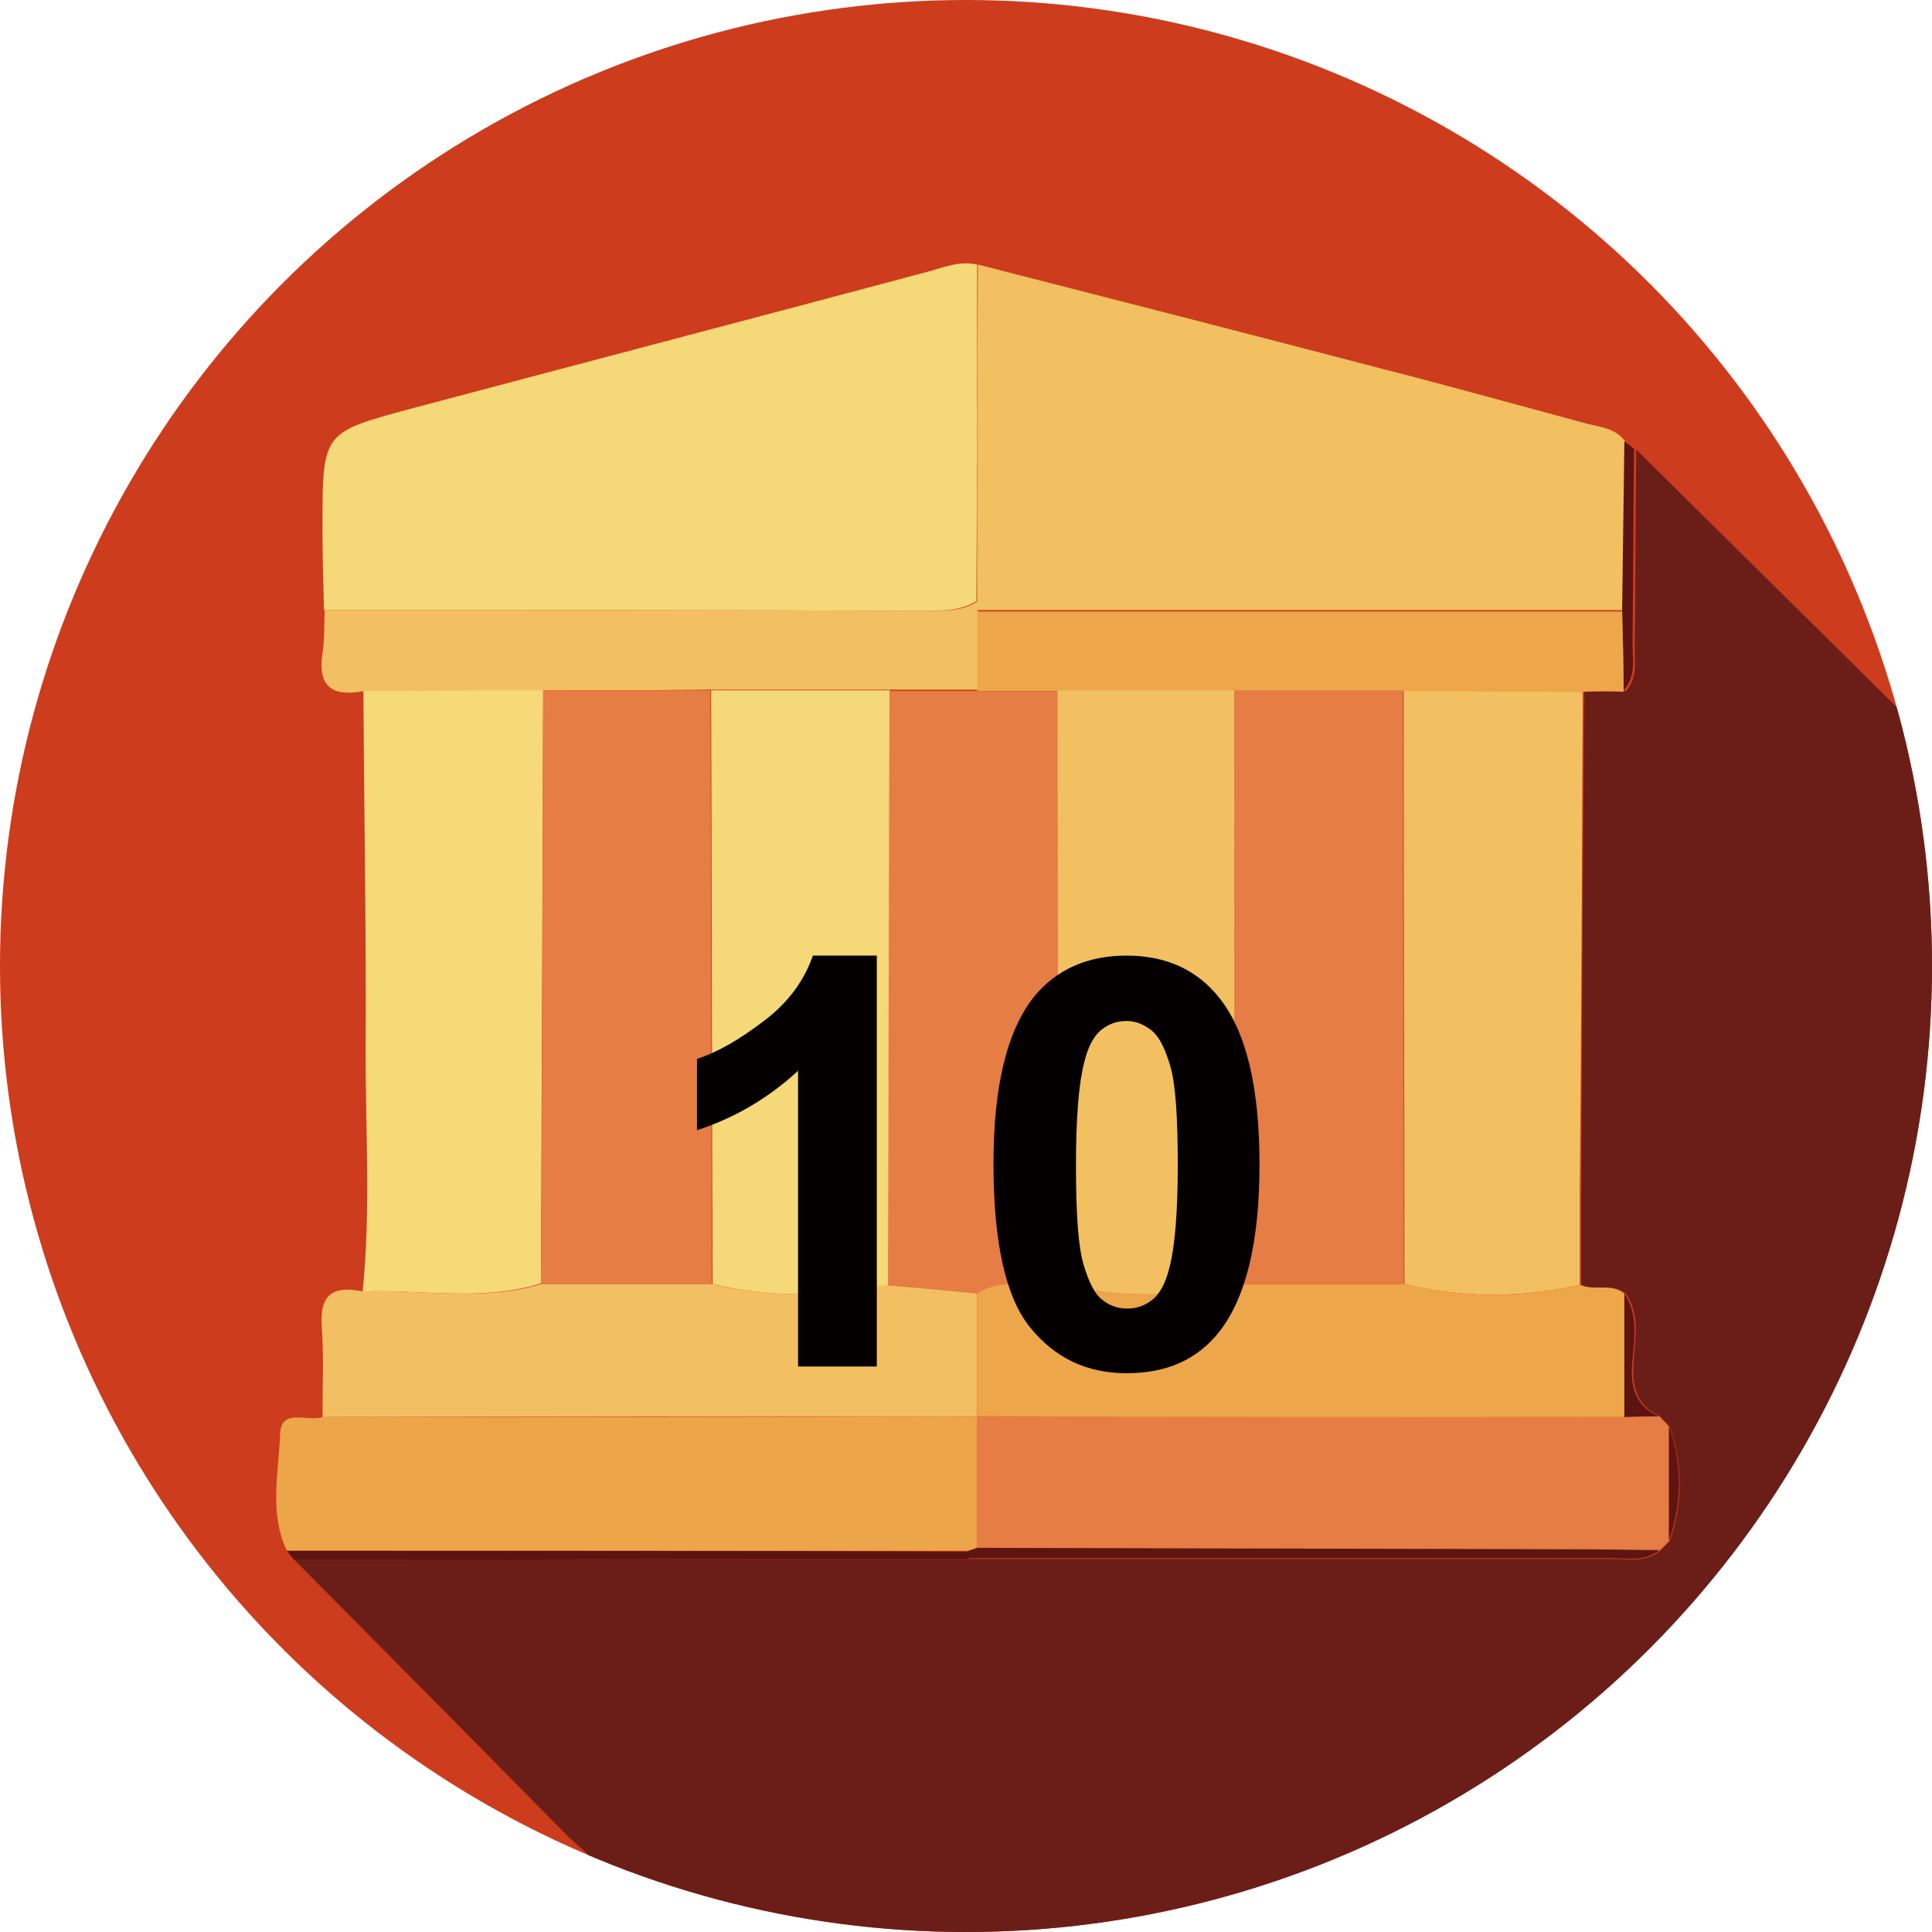<?xml version="1.0" encoding="utf-8"?>
<!-- Generator: Adobe Illustrator 21.0.2, SVG Export Plug-In . SVG Version: 6.00 Build 0)  -->
<svg version="1.1" id="Layer_1" xmlns="http://www.w3.org/2000/svg" xmlns:xlink="http://www.w3.org/1999/xlink" x="0px" y="0px"
	 viewBox="0 0 260 260" style="enable-background:new 0 0 260 260;" xml:space="preserve">
<style type="text/css">
	.st0{clip-path:url(#XMLID_4_);}
	.st1{fill:#6B1E18;}
	.st2{fill:#F2C063;}
	.st3{fill:#F5D877;}
	.st4{fill:#F2C060;}
	.st5{fill:#F5DA77;}
	.st6{fill:#EDA549;}
	.st7{fill:#5D1312;}
	.st8{fill:#E57D44;}
	.st9{fill:#EEA64A;}
	.st10{fill:#5E1512;}
	.st11{fill:#CD3C1D;}
	.st12{fill:#E57D45;}
	.st13{fill:#040000;}
</style>
<g id="XMLID_1_">
	<defs>
		<circle id="XMLID_1863_" cx="130" cy="130" r="130"/>
	</defs>
	<use xlink:href="#XMLID_1863_"  style="overflow:visible;fill:#CD3C1D;"/>
	<clipPath id="XMLID_4_">
		<use xlink:href="#XMLID_1863_"  style="overflow:visible;"/>
	</clipPath>
	<g id="XMLID_2_" class="st0">
		<path id="XMLID_1887_" class="st1" d="M80.3,252.8c0.2-2.8-2.2-4-3.8-5.6c-12.3-12.5-24.6-24.9-36.9-37.3
			c30.3,0,60.5-0.1,90.8-0.1c28.9,0,57.8,0,86.7,0c2.1,0,4.4,0.5,6.3-1.1c0.4-0.4,0.9-0.9,1.3-1.3c1.8-5.1,1.8-10.3,0-15.4
			c-0.4-0.5-0.9-0.9-1.3-1.4c-2.6-1.2-3.6-3.1-3.6-6.1c0-3.5,1.2-7.2-1-10.4c-1.8-1.5-4.1-0.3-6-1.2c0-4,0-7.9,0-11.9
			c0.1-22.6,0.2-45.2,0.4-67.9c1.9,0,3.8-0.1,5.6-0.1c1.7-1.8,1.1-4.1,1.2-6.3c0.1-8.7,0.1-17.5,0.2-26.2c12.1,12,24.3,24,36.4,36
			c1.7,1.7,3.5,3.2,5.3,4.7c2.2,4.1,0.8,9.2,3.4,13.2c0,9.9,0,19.9,0,29.8c-1.6,0.5-1,1.9-1.2,3c-9.7,55.6-40.9,92.7-94.7,110.6
			c-8.4,2.8-17.3,3.2-25.7,5.7c-9.5,0-19.1,0-28.6,0c-0.5-1.6-1.8-1.1-2.9-1.3c-9.9-2-19.9-3.4-29.1-8.1
			C82.2,253.1,81.5,252.4,80.3,252.8L80.3,252.8z"/>
		<path id="XMLID_1886_" class="st2" d="M-3.2,116.8c1.6,1.2,1.3,2.4,0,3.6C-3.2,119.1-3.2,117.9-3.2,116.8z"/>
		<path id="XMLID_1885_" class="st3" d="M43.6,82.1c-0.1-3.8-0.2-7.5-0.2-11.3c0-12.6,0-12.6,11.9-15.8
			c23.3-6.2,46.6-12.3,69.8-18.5c2.1-0.6,4.1-1.4,6.4-0.9c0,15.1,0,30.2-0.1,45.3c-2.1,1.3-4.5,1.3-6.9,1.3
			C97.6,82.1,70.6,82.1,43.6,82.1z"/>
		<path id="XMLID_1884_" class="st4" d="M131.5,80.9c0-15.1,0-30.2,0.1-45.3c18,4.6,35.9,9.2,53.9,13.9c9.4,2.4,18.7,5,28,7.5
			c1.9,0.5,3.9,0.6,5.2,2.4c-0.1,7.6-0.2,15.1-0.3,22.7c-28.9,0-57.9,0-86.8,0C131.5,81.7,131.5,81.3,131.5,80.9z"/>
		<path id="XMLID_1883_" class="st5" d="M48.8,173.8c1.1-10.7,0.4-21.4,0.4-32.1c0.1-16.2-0.2-32.5-0.3-48.8
			c8.1,0,16.1-0.1,24.2-0.1c-0.1,26.6-0.2,53.3-0.3,79.9C64.9,175.2,56.8,173.5,48.8,173.8z"/>
		<path id="XMLID_1882_" class="st6" d="M38.6,208.7c-2.4-5.1-1.1-10.5-0.9-15.7c0.1-3.6,3.7-1.6,5.7-2.3c29.4,0,58.7,0,88.1-0.1
			c0,5.9,0,11.8,0,17.7c-0.4,0.1-0.8,0.3-1.1,0.4C99.8,208.7,69.2,208.7,38.6,208.7z"/>
		<path id="XMLID_1881_" class="st2" d="M131.5,190.6c-29.4,0-58.7,0-88.1,0.1c0-4.1,0.2-8.2-0.1-12.2c-0.3-4.4,1.6-5.5,5.5-4.7
			c8-0.3,16.1,1.4,24-1c7.7,0,15.3,0,23,0c7.9,1.9,15.8,1.7,23.7,0.1c4,0.4,8,0.7,12,1.1C131.5,179.5,131.5,185.1,131.5,190.6
			L131.5,190.6z"/>
		<path id="XMLID_1880_" class="st2" d="M73.1,92.9C65.1,92.9,57,93,49,93c-4.2,0.8-6.3-0.5-5.6-5.1c0.3-1.9,0.2-3.9,0.3-5.8
			c27,0,54,0,81,0.1c2.4,0,4.8,0.1,6.9-1.3c0,0.4,0,0.8,0,1.2c0,3.6,0,7.2,0,10.7c-3.9,0-7.9,0-11.8,0c-8,0-16,0-24.1,0
			C88.2,92.9,80.6,92.9,73.1,92.9z"/>
		<path id="XMLID_1879_" class="st7" d="M38.6,208.7c30.6,0,61.2,0,91.8,0.1c0,0.3,0,0.7,0,1c-30.3,0-60.5,0.1-90.8,0.1
			C39.2,209.5,38.9,209.1,38.6,208.7z"/>
		<path id="XMLID_1878_" class="st7" d="M218.3,82.1c0.1-7.6,0.2-15.1,0.3-22.7c0.4,0.3,0.8,0.6,1.3,1c-0.1,8.7-0.1,17.5-0.2,26.2
			c0,2.1,0.5,4.4-1.2,6.3C218.5,89.3,218.4,85.7,218.3,82.1z"/>
		<path id="XMLID_1877_" class="st4" d="M213,93.1c-0.1,22.6-0.2,45.2-0.4,67.9c0,4,0,7.9,0,11.9c-7.9,1.8-15.8,1.8-23.6-0.1
			c0-26.6-0.1-53.2-0.1-79.9C196.9,93,204.9,93,213,93.1z"/>
		<path id="XMLID_1876_" class="st8" d="M131.5,208.3c0-5.9,0-11.8,0-17.7c0,0,0,0,0,0c29,0,58.1,0,87.1,0.1c1.6,0,3.1-0.1,4.7-0.1
			c0.4,0.5,0.9,0.9,1.3,1.4c0,5.1,0,10.3,0,15.4c-0.4,0.4-0.9,0.9-1.3,1.3c-3.4,0-6.7-0.1-10.1-0.1
			C186,208.5,158.7,208.4,131.5,208.3z"/>
		<path id="XMLID_1875_" class="st9" d="M218.6,190.7c-29,0-58.1,0-87.1-0.1c0-5.5,0-11.1,0-16.6c3.4-2.3,7.3-0.7,10.9-1.2
			c7.9,1.8,15.8,1.9,23.7,0c7.6,0,15.2,0,22.9,0c7.9,1.9,15.8,1.9,23.6,0.1c1.9,0.9,4.2-0.3,6,1.2
			C218.6,179.6,218.6,185.1,218.6,190.7z"/>
		<path id="XMLID_1874_" class="st9" d="M213,93.1c-8,0-16.1-0.1-24.1-0.1c-7.6,0-15.1,0-22.7,0c-8,0-15.9,0-23.9,0
			c-3.6,0-7.2,0-10.8,0c0-3.6,0-7.2,0-10.7c28.9,0,57.9,0,86.8,0c0.1,3.6,0.2,7.2,0.2,10.8C216.7,93,214.8,93,213,93.1z"/>
		<path id="XMLID_1873_" class="st10" d="M131.5,208.3c27.2,0.1,54.5,0.1,81.7,0.2c3.4,0,6.7,0.1,10.1,0.1c-1.9,1.6-4.1,1.1-6.3,1.1
			c-28.9,0-57.8,0-86.7,0c0-0.3,0-0.7,0-1C130.7,208.6,131.1,208.5,131.5,208.3z"/>
		<path id="XMLID_1872_" class="st7" d="M218.6,190.7c0-5.5,0-11.1,0-16.6c2.2,3.3,1.1,7,1,10.4c0,3,1,4.9,3.6,6.1
			C221.7,190.6,220.2,190.6,218.6,190.7z"/>
		<path id="XMLID_1871_" class="st10" d="M224.6,207.3c0-5.1,0-10.3,0-15.4C226.4,197,226.4,202.2,224.6,207.3z"/>
		<path id="XMLID_1870_" class="st11" d="M82.9,254c-1.1-0.1-2.2,0-2.7-1.3C81.5,252.4,82.2,253.1,82.9,254z"/>
		<path id="XMLID_1869_" class="st12" d="M73.1,92.9c7.5,0,15,0,22.5,0c0.1,26.6,0.1,53.3,0.2,79.9c-7.7,0-15.3,0-23,0
			C73,146.2,73,119.5,73.1,92.9z"/>
		<path id="XMLID_1868_" class="st3" d="M95.9,172.8c-0.1-26.6-0.1-53.3-0.2-79.9c8,0,16,0,24.1,0c-0.1,26.7-0.1,53.4-0.2,80
			C111.6,174.5,103.8,174.7,95.9,172.8z"/>
		<path id="XMLID_1867_" class="st12" d="M119.5,173c0.1-26.7,0.1-53.4,0.2-80c3.9,0,7.9,0,11.8,0c3.6,0,7.2,0,10.8,0
			c0,26.6,0.1,53.3,0.1,79.9c-3.6,0.5-7.5-1.1-10.9,1.2C127.5,173.7,123.5,173.3,119.5,173z"/>
		<path id="XMLID_1866_" class="st12" d="M166.1,92.9c7.6,0,15.1,0,22.7,0c0,26.6,0.1,53.2,0.1,79.9c-7.6,0-15.2,0-22.9,0
			C166.1,146.2,166.1,119.5,166.1,92.9z"/>
		<path id="XMLID_1865_" class="st4" d="M166.1,92.9c0,26.6,0,53.3,0,79.9c-7.9,1.9-15.8,1.8-23.7,0c0-26.6-0.1-53.3-0.1-79.9
			C150.2,92.9,158.2,92.9,166.1,92.9z"/>
	</g>
	<g id="XMLID_1888_" class="st0">
		<path id="XMLID_1889_" class="st13" d="M118,183.9h-10.6v-39.8c-3.9,3.6-8.4,6.3-13.6,8v-9.6c2.8-0.9,5.7-2.6,9-5.1
			s5.4-5.4,6.6-8.8h8.6V183.9z"/>
		<path id="XMLID_1891_" class="st13" d="M151.6,128.6c5.3,0,9.5,1.9,12.5,5.7c3.6,4.5,5.4,12,5.4,22.4c0,10.4-1.8,17.9-5.4,22.5
			c-3,3.8-7.1,5.6-12.5,5.6c-5.4,0-9.7-2.1-13-6.2c-3.3-4.1-4.9-11.5-4.9-22c0-10.4,1.8-17.8,5.4-22.4
			C142.1,130.5,146.3,128.6,151.6,128.6z M151.6,137.4c-1.3,0-2.4,0.4-3.4,1.2c-1,0.8-1.8,2.3-2.3,4.4c-0.7,2.7-1.1,7.3-1.1,13.8
			c0,6.5,0.3,10.9,1,13.3c0.7,2.4,1.5,4,2.5,4.8c1,0.8,2.1,1.2,3.4,1.2c1.3,0,2.4-0.4,3.4-1.2c1-0.8,1.8-2.3,2.3-4.4
			c0.7-2.7,1.1-7.3,1.1-13.7c0-6.5-0.3-10.9-1-13.3c-0.7-2.4-1.5-4-2.5-4.8S152.9,137.4,151.6,137.4z"/>
	</g>
</g>
</svg>
